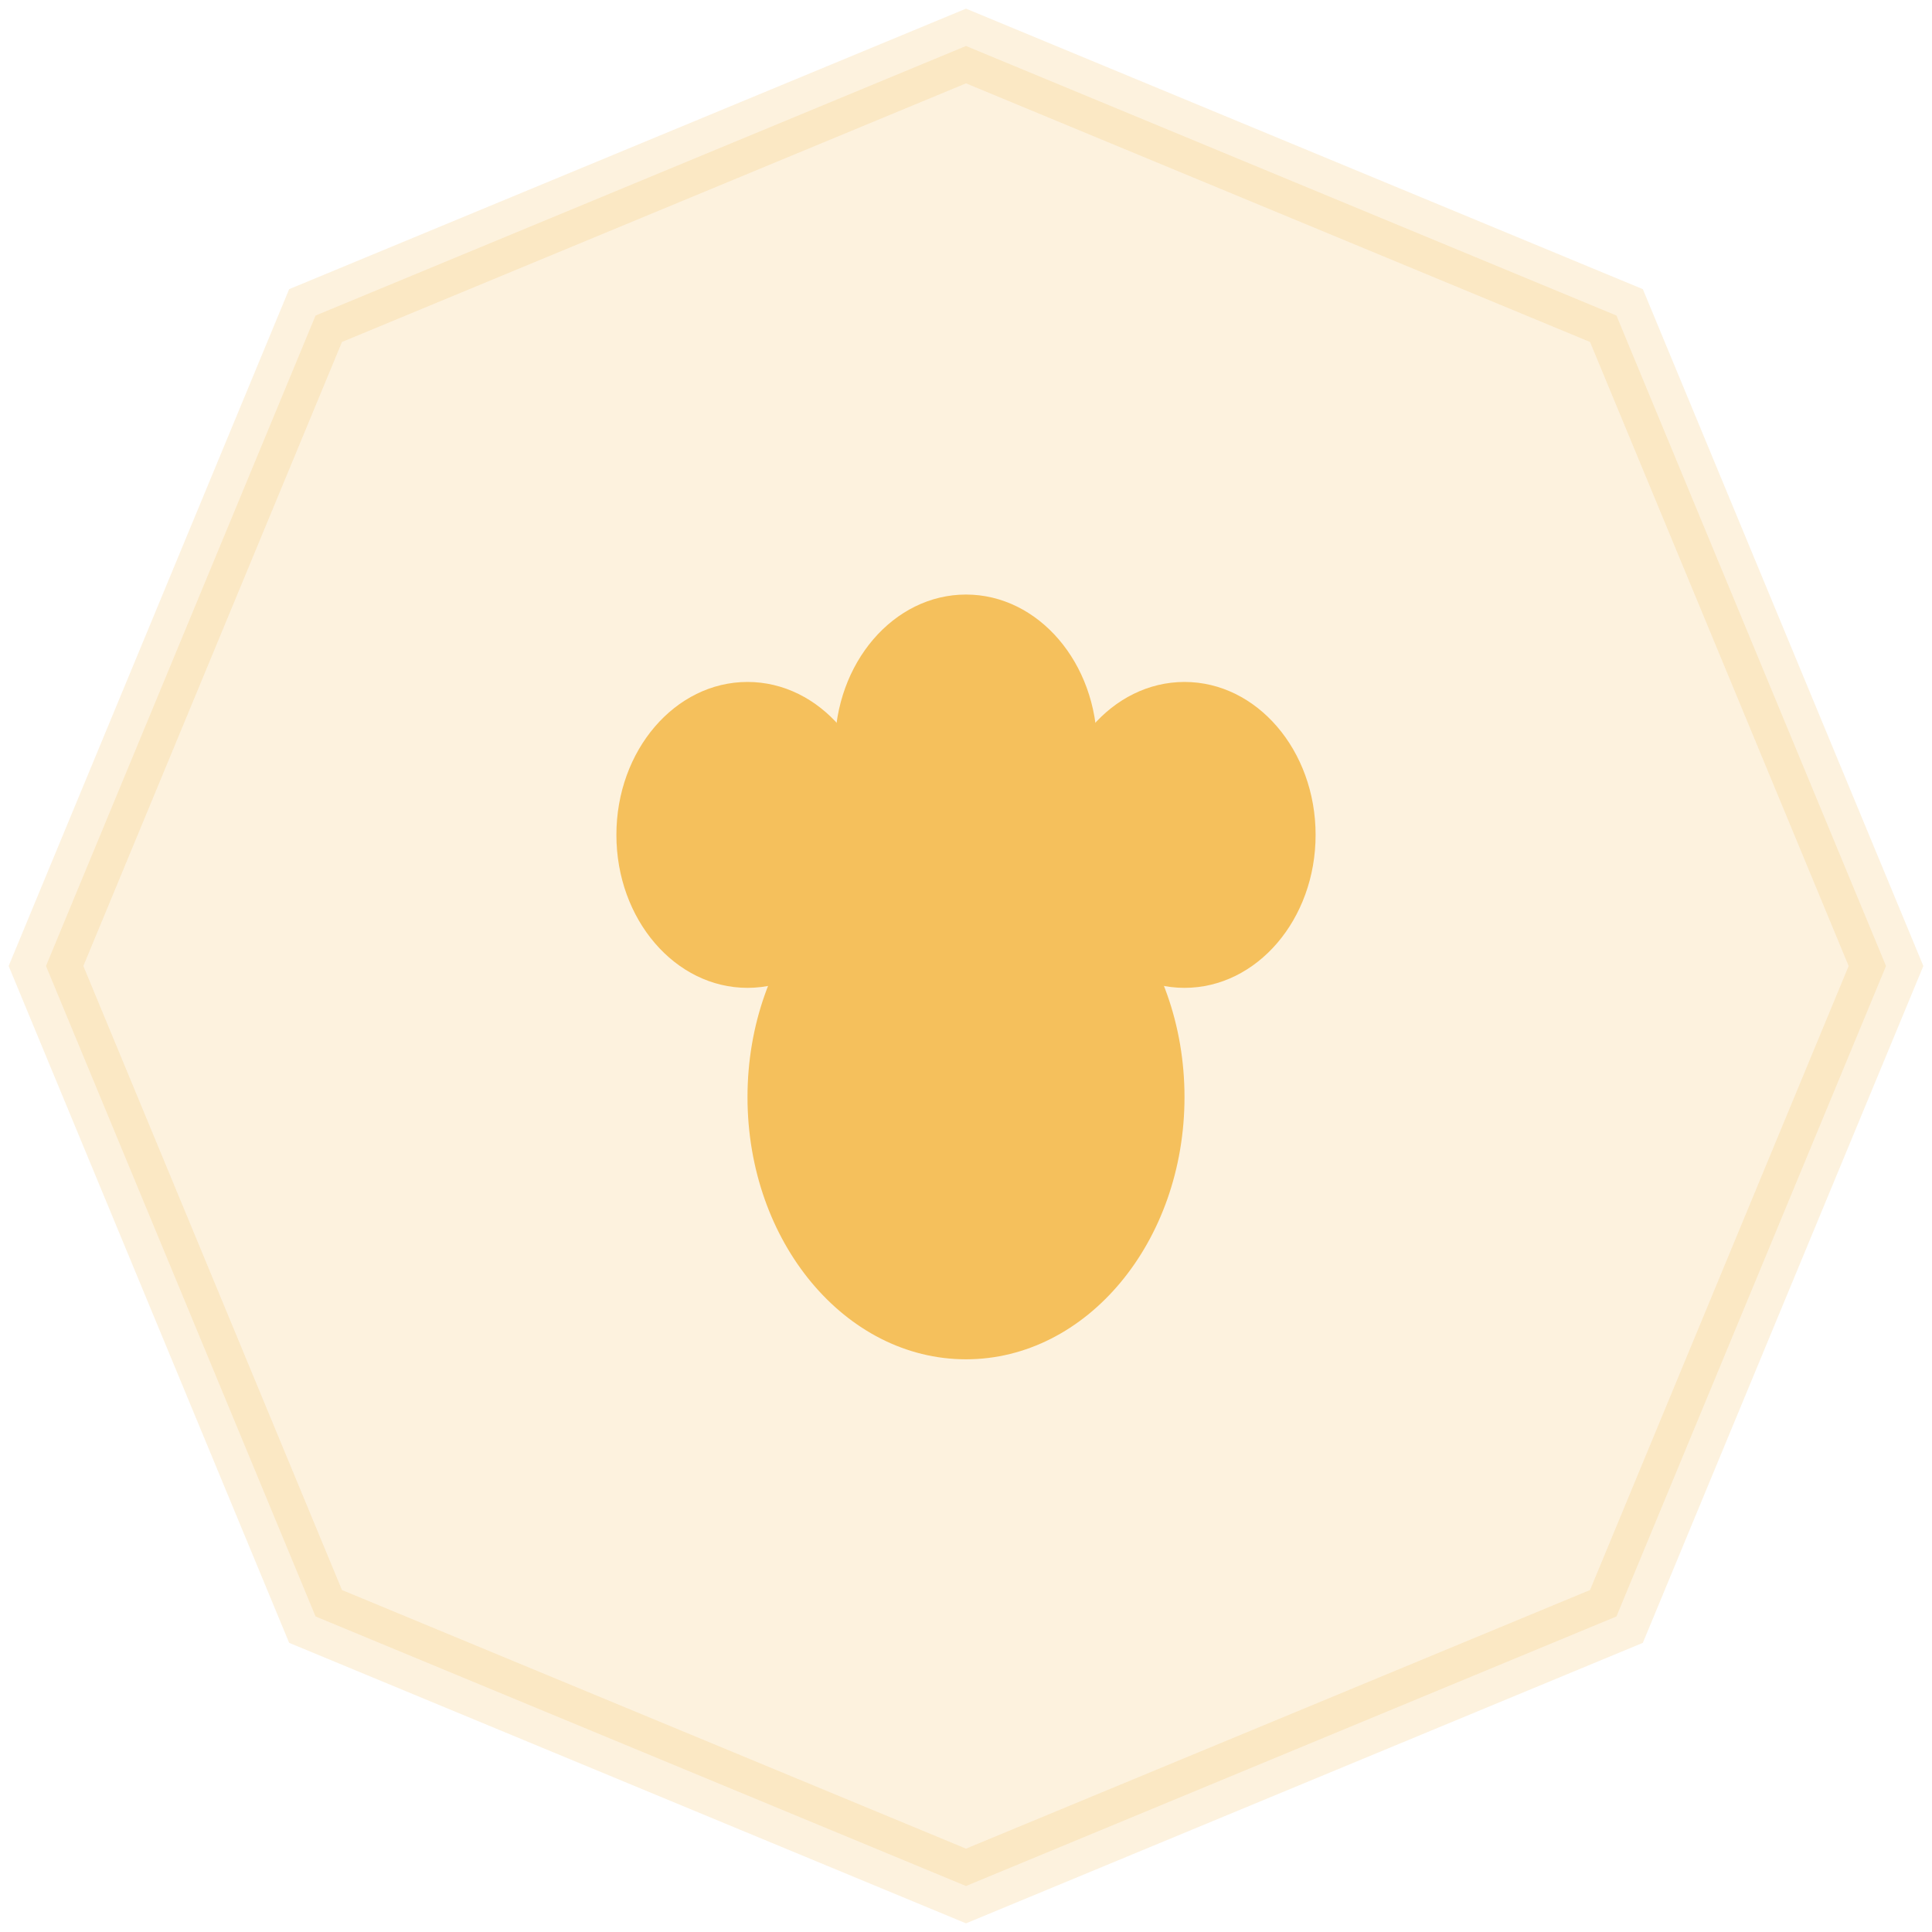<svg xmlns="http://www.w3.org/2000/svg" fill="none" viewBox="0 0 84 84" height="84" width="84">
<path stroke-width="3" stroke="#F5C05C" fill="#F5C05C" d="M42 2L70.28 13.72L82 42L70.28 70.28L42 82L13.72 70.28L2 42L13.72 13.72L42 2Z" opacity="0.2"></path>
<path fill="#F5C05C" d="M42 59.1C47.247 59.1 51.5 53.996 51.5 47.7C51.5 41.404 47.247 36.3 42 36.3C36.753 36.3 32.5 41.404 32.5 47.7C32.5 53.996 36.753 59.1 42 59.1Z"></path>
<path fill="#F5C05C" d="M32.5 42.95C35.648 42.95 38.2 39.973 38.2 36.3C38.2 32.627 35.648 29.65 32.5 29.65C29.352 29.65 26.8 32.627 26.8 36.3C26.8 39.973 29.352 42.95 32.5 42.95Z"></path>
<path fill="#F5C05C" d="M42 39.15C45.148 39.15 47.7 36.173 47.7 32.5C47.7 28.827 45.148 25.85 42 25.85C38.852 25.85 36.3 28.827 36.3 32.5C36.3 36.173 38.852 39.15 42 39.15Z"></path>
<path fill="#F5C05C" d="M51.5 42.95C54.648 42.95 57.2 39.973 57.2 36.3C57.2 32.627 54.648 29.65 51.5 29.65C48.352 29.65 45.8 32.627 45.8 36.3C45.8 39.973 48.352 42.95 51.5 42.95Z"></path>
</svg>
